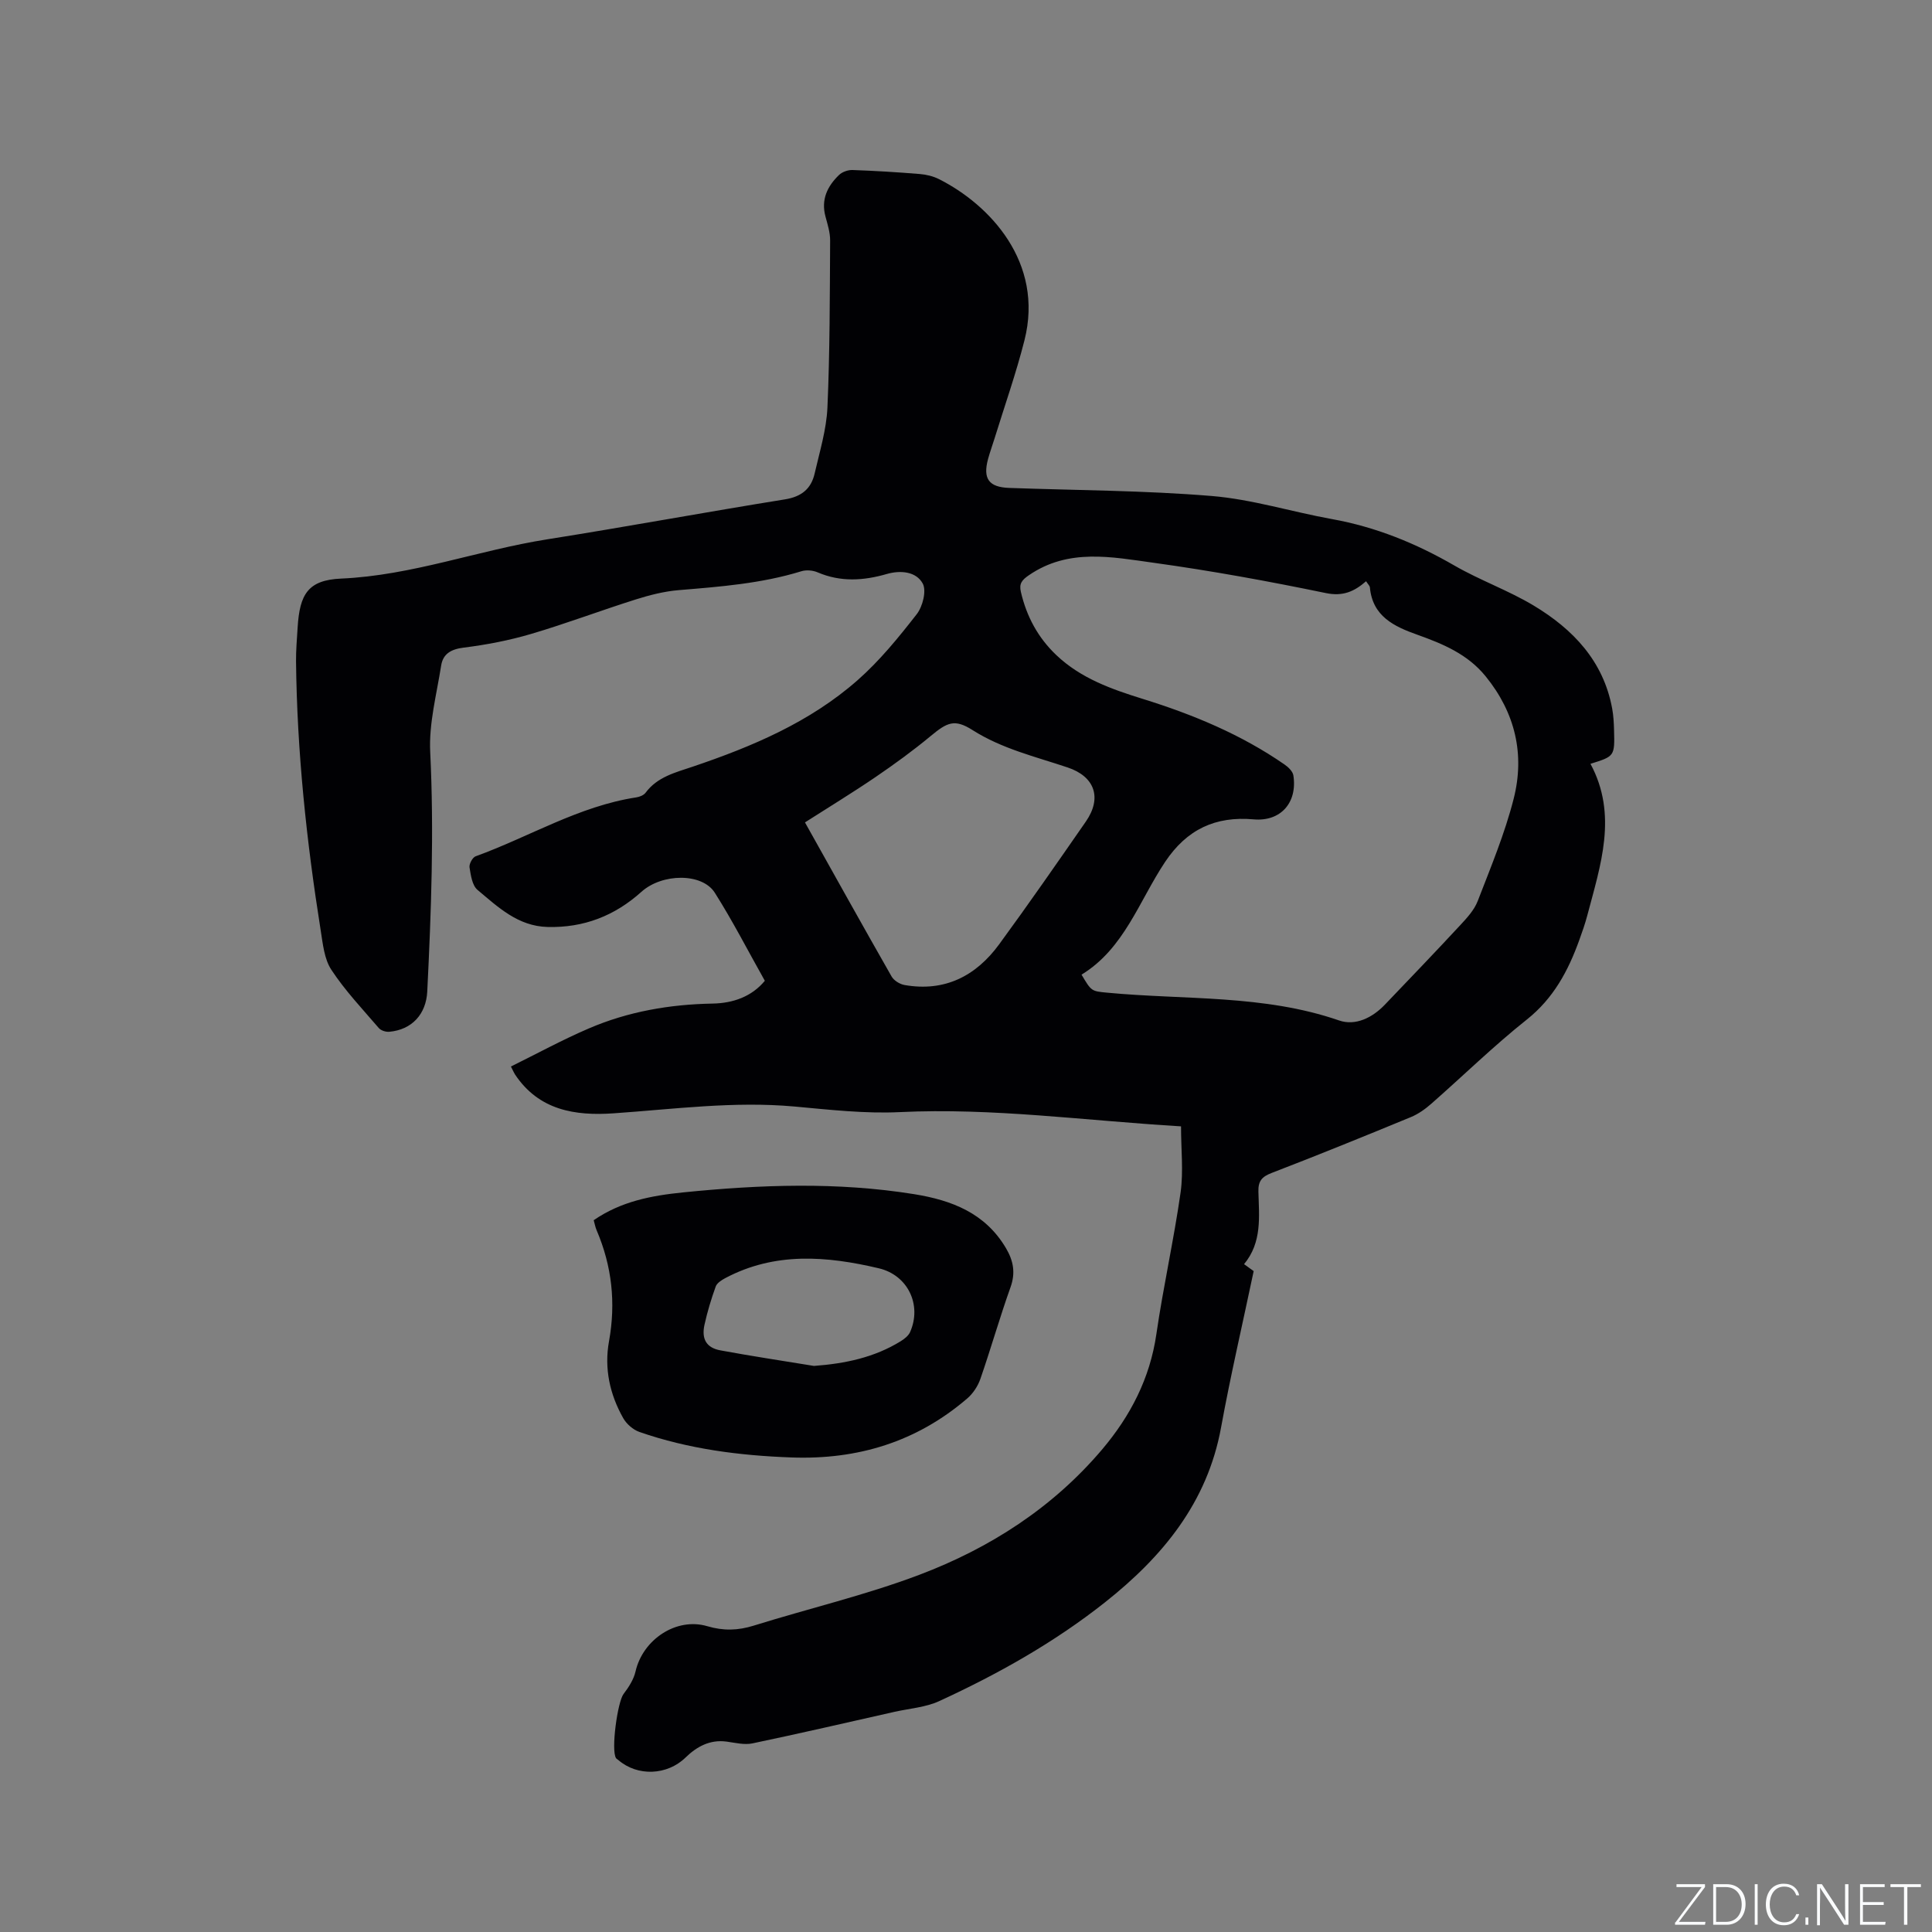 <svg enable-background="new 0 0 400 400" viewBox="0 0 400 400" xmlns="http://www.w3.org/2000/svg"><rect x="0" y="0" width="400" height="400" fill="#808080" stroke="none"/><g fill="#fafbfc"><path d="m346.9 398 5.4-7.3h-5.2v-.6h5.9v.6l-5.4 7.2h5.5l-.1.6h-6.2v-.5z"/><path d="m354.7 390.1h2.8c2.3 0 3.9 1.6 3.9 4.1s-1.6 4.3-3.9 4.3h-2.8zm.6 7.8h2c2.2 0 3.3-1.6 3.3-3.6 0-1.8-1-3.6-3.3-3.6h-2z"/><path d="m363.9 390.1v8.4h-.6v-8.4z"/><path d="m372.5 396.3c-.4 1.3-1.4 2.3-3.2 2.3-2.4 0-3.7-1.9-3.7-4.3 0-2.3 1.2-4.3 3.7-4.3 1.8 0 2.9 1 3.2 2.4h-.6c-.4-1.1-1.1-1.8-2.5-1.8-2.1 0-3 1.9-3 3.7s.9 3.7 3 3.7c1.4 0 2.1-.7 2.5-1.7z"/><path d="m373.8 398.5v-1.5h.6v1.5z"/><path d="m376.2 398.5v-8.4h1c1.3 2 4.4 6.7 4.9 7.6-.1-1.2-.1-2.4-.1-3.8v-3.8h.7v8.4h-.9c-1.2-1.9-4.4-6.8-5-7.7.1 1.1 0 2.3 0 3.9v3.9h-.6z"/><path d="m390 394.4h-4.3v3.5h4.7l-.1.6h-5.2v-8.4h5.1v.6h-4.5v3.1h4.3z"/><path d="m394.2 390.7h-2.8v-.6h6.3v.6h-2.8v7.8h-.7z"/></g><path d="m244.52 233.2c-20.15-1.21-39.05-3.87-58.21-2.95-7.25.35-14.59-.5-21.86-1.16-12.54-1.13-24.94.55-37.38 1.41-8.02.56-15.53-.62-20.47-8.09-.17-.26-.29-.56-.82-1.6 5.37-2.65 10.63-5.52 16.1-7.87 8.15-3.51 16.78-5 25.66-5.16 4.25-.08 8.1-1.44 10.81-4.72-3.48-6.18-6.65-12.38-10.36-18.23-2.62-4.14-10.9-4.05-15.19-.19-5.53 4.97-11.93 7.47-19.42 7.28-6.14-.15-10.27-4.12-14.52-7.68-1.1-.93-1.39-3.03-1.65-4.66-.11-.7.62-2.06 1.26-2.29 11.1-4.02 21.35-10.38 33.26-12.2.68-.1 1.53-.44 1.92-.95 2.46-3.32 6.2-4.2 9.8-5.42 12.31-4.16 24.24-9.21 34.1-17.89 4.57-4.02 8.49-8.85 12.25-13.67 1.23-1.58 2.06-4.85 1.24-6.35-1.36-2.49-4.59-2.79-7.44-1.97-4.81 1.39-9.54 1.7-14.29-.33-.99-.43-2.37-.56-3.39-.24-8.28 2.55-16.82 3.2-25.38 3.91-3.02.25-6.04 1.02-8.95 1.94-7.26 2.29-14.4 5-21.7 7.15-4.52 1.33-9.21 2.23-13.88 2.81-2.63.33-4.3 1.28-4.68 3.75-.93 5.93-2.55 11.95-2.26 17.85.81 16.56.21 33.06-.61 49.58-.23 4.7-3.16 7.94-7.88 8.36-.7.06-1.71-.26-2.15-.77-3.38-3.94-6.99-7.75-9.83-12.07-1.48-2.25-1.76-5.39-2.21-8.19-2.93-18.44-4.9-36.98-5.1-55.67-.02-2.33.19-4.66.33-6.99.42-6.89 2.13-9.84 9.01-10.14 14.69-.65 28.37-5.87 42.68-8.13 16.42-2.6 32.78-5.63 49.2-8.27 3.43-.55 5.42-2.18 6.15-5.34 1.04-4.53 2.44-9.08 2.65-13.66.51-11.52.49-23.07.56-34.6.01-1.66-.53-3.34-.97-4.98-.94-3.5.4-6.26 2.81-8.58.66-.64 1.85-1.06 2.78-1.03 4.66.16 9.31.45 13.96.83 1.34.11 2.75.45 3.94 1.05 10.42 5.23 21.83 17.18 17.71 33.39-1.74 6.86-4.11 13.57-6.2 20.34-.44 1.42-.95 2.81-1.34 4.24-1.1 4.09.18 5.82 4.4 5.97 13.98.5 27.99.52 41.91 1.67 8.37.69 16.57 3.28 24.89 4.78 9.08 1.63 17.4 5.02 25.36 9.62 5.3 3.06 11.18 5.14 16.42 8.29 8.13 4.89 14.43 11.47 16.24 21.3.27 1.45.35 2.95.39 4.43.15 5.46.13 5.47-4.88 7.03 5.7 10.58 2.08 20.99-.66 31.4-.46 1.74-1.06 3.44-1.67 5.13-2.29 6.34-5.32 12.02-10.85 16.42-6.88 5.47-13.19 11.65-19.8 17.45-1.25 1.1-2.69 2.12-4.22 2.75-9.58 3.95-19.17 7.85-28.84 11.57-2.02.78-2.77 1.69-2.71 3.86.13 5.15.8 10.46-2.97 15.01 1.06.77 1.88 1.37 1.99 1.44-2.33 11.08-4.8 21.67-6.75 32.36-2.84 15.59-12.14 26.8-24.04 36.22-10.51 8.32-22.17 14.86-34.32 20.45-2.82 1.29-6.13 1.52-9.22 2.21-9.81 2.21-19.61 4.48-29.45 6.54-1.68.35-3.57-.13-5.34-.37-3.48-.47-6.2 1.05-8.53 3.32-3.77 3.66-9.91 3.95-13.9.49-.16-.14-.37-.23-.47-.39-1.07-1.65.32-11.66 1.56-13.28 1.06-1.39 2.1-3 2.48-4.66 1.51-6.62 8.45-11.27 14.87-9.37 3.32.98 6.33.9 9.6-.12 11.41-3.56 23.12-6.3 34.28-10.52 14.61-5.53 27.65-13.9 37.88-25.99 5.82-6.89 9.87-14.66 11.2-23.82 1.43-9.84 3.63-19.58 5.03-29.43.59-4.35.08-8.83.08-13.61zm38.31-112.86c-2.44 2.13-4.79 3.18-8.32 2.45-11.81-2.44-23.7-4.62-35.64-6.27-8.69-1.2-17.64-3.05-25.83 2.56-1.5 1.02-2.07 1.77-1.68 3.46 1.18 5.09 3.54 9.48 7.34 13.09 5.08 4.83 11.46 7.07 17.96 9.09 10.36 3.22 20.3 7.34 29.27 13.55.79.54 1.72 1.43 1.85 2.27.87 5.67-2.66 9.6-8.23 9.1-7.9-.7-13.82 2.06-18.32 8.8-5.41 8.11-8.46 17.95-17.31 23.35 2.04 3.44 2.04 3.42 5.28 3.73 16.06 1.53 32.41.35 48.06 5.76 3.37 1.16 6.87-.56 9.46-3.27 5.2-5.44 10.41-10.86 15.53-16.38 1.42-1.53 2.96-3.18 3.69-5.07 2.7-6.99 5.61-13.96 7.45-21.19 2.34-9.2.32-17.81-5.8-25.34-3.73-4.6-8.84-6.72-14.16-8.62-4.78-1.7-9.26-3.79-9.81-9.8-.05-.36-.43-.7-.79-1.27zm-116.17 49.93c6.2 11.07 12.01 21.52 17.94 31.91.48.84 1.7 1.59 2.69 1.76 8.31 1.45 14.76-1.86 19.56-8.41 6.13-8.37 12.04-16.9 17.96-25.43 3.39-4.89 1.88-9.31-3.75-11.2-6.7-2.25-13.59-3.86-19.7-7.74-3.74-2.38-5.25-1.61-8.69 1.24-3.65 3.03-7.51 5.83-11.44 8.51-4.7 3.2-9.57 6.16-14.57 9.36z" fill="#010104"/><path d="m122.92 252.63c5.65-3.89 11.89-5.09 18.54-5.76 15.98-1.61 31.89-2.19 47.81.37 7.79 1.26 14.71 3.91 19 11.17 1.54 2.61 2.02 5.09.95 8.09-2.24 6.27-4.06 12.69-6.24 18.98-.52 1.5-1.53 3.04-2.74 4.07-10.46 8.97-22.64 12.7-36.38 12.2-10.76-.39-21.3-1.74-31.48-5.28-1.31-.46-2.67-1.65-3.35-2.86-2.79-4.93-3.96-10.32-2.94-15.92 1.44-7.96.6-15.58-2.57-22.99-.28-.65-.4-1.38-.6-2.07zm45.6 30.17c6.46-.48 12.5-1.74 17.97-5.12.76-.47 1.6-1.13 1.94-1.9 2.47-5.61-.46-11.77-6.47-13.19-10.78-2.55-21.53-3.43-31.82 2.04-.76.41-1.7 1.01-1.96 1.73-.93 2.58-1.73 5.22-2.32 7.9-.66 2.98.4 4.79 3.3 5.32 6.42 1.19 12.9 2.16 19.36 3.22z" fill="#010104"/></svg>